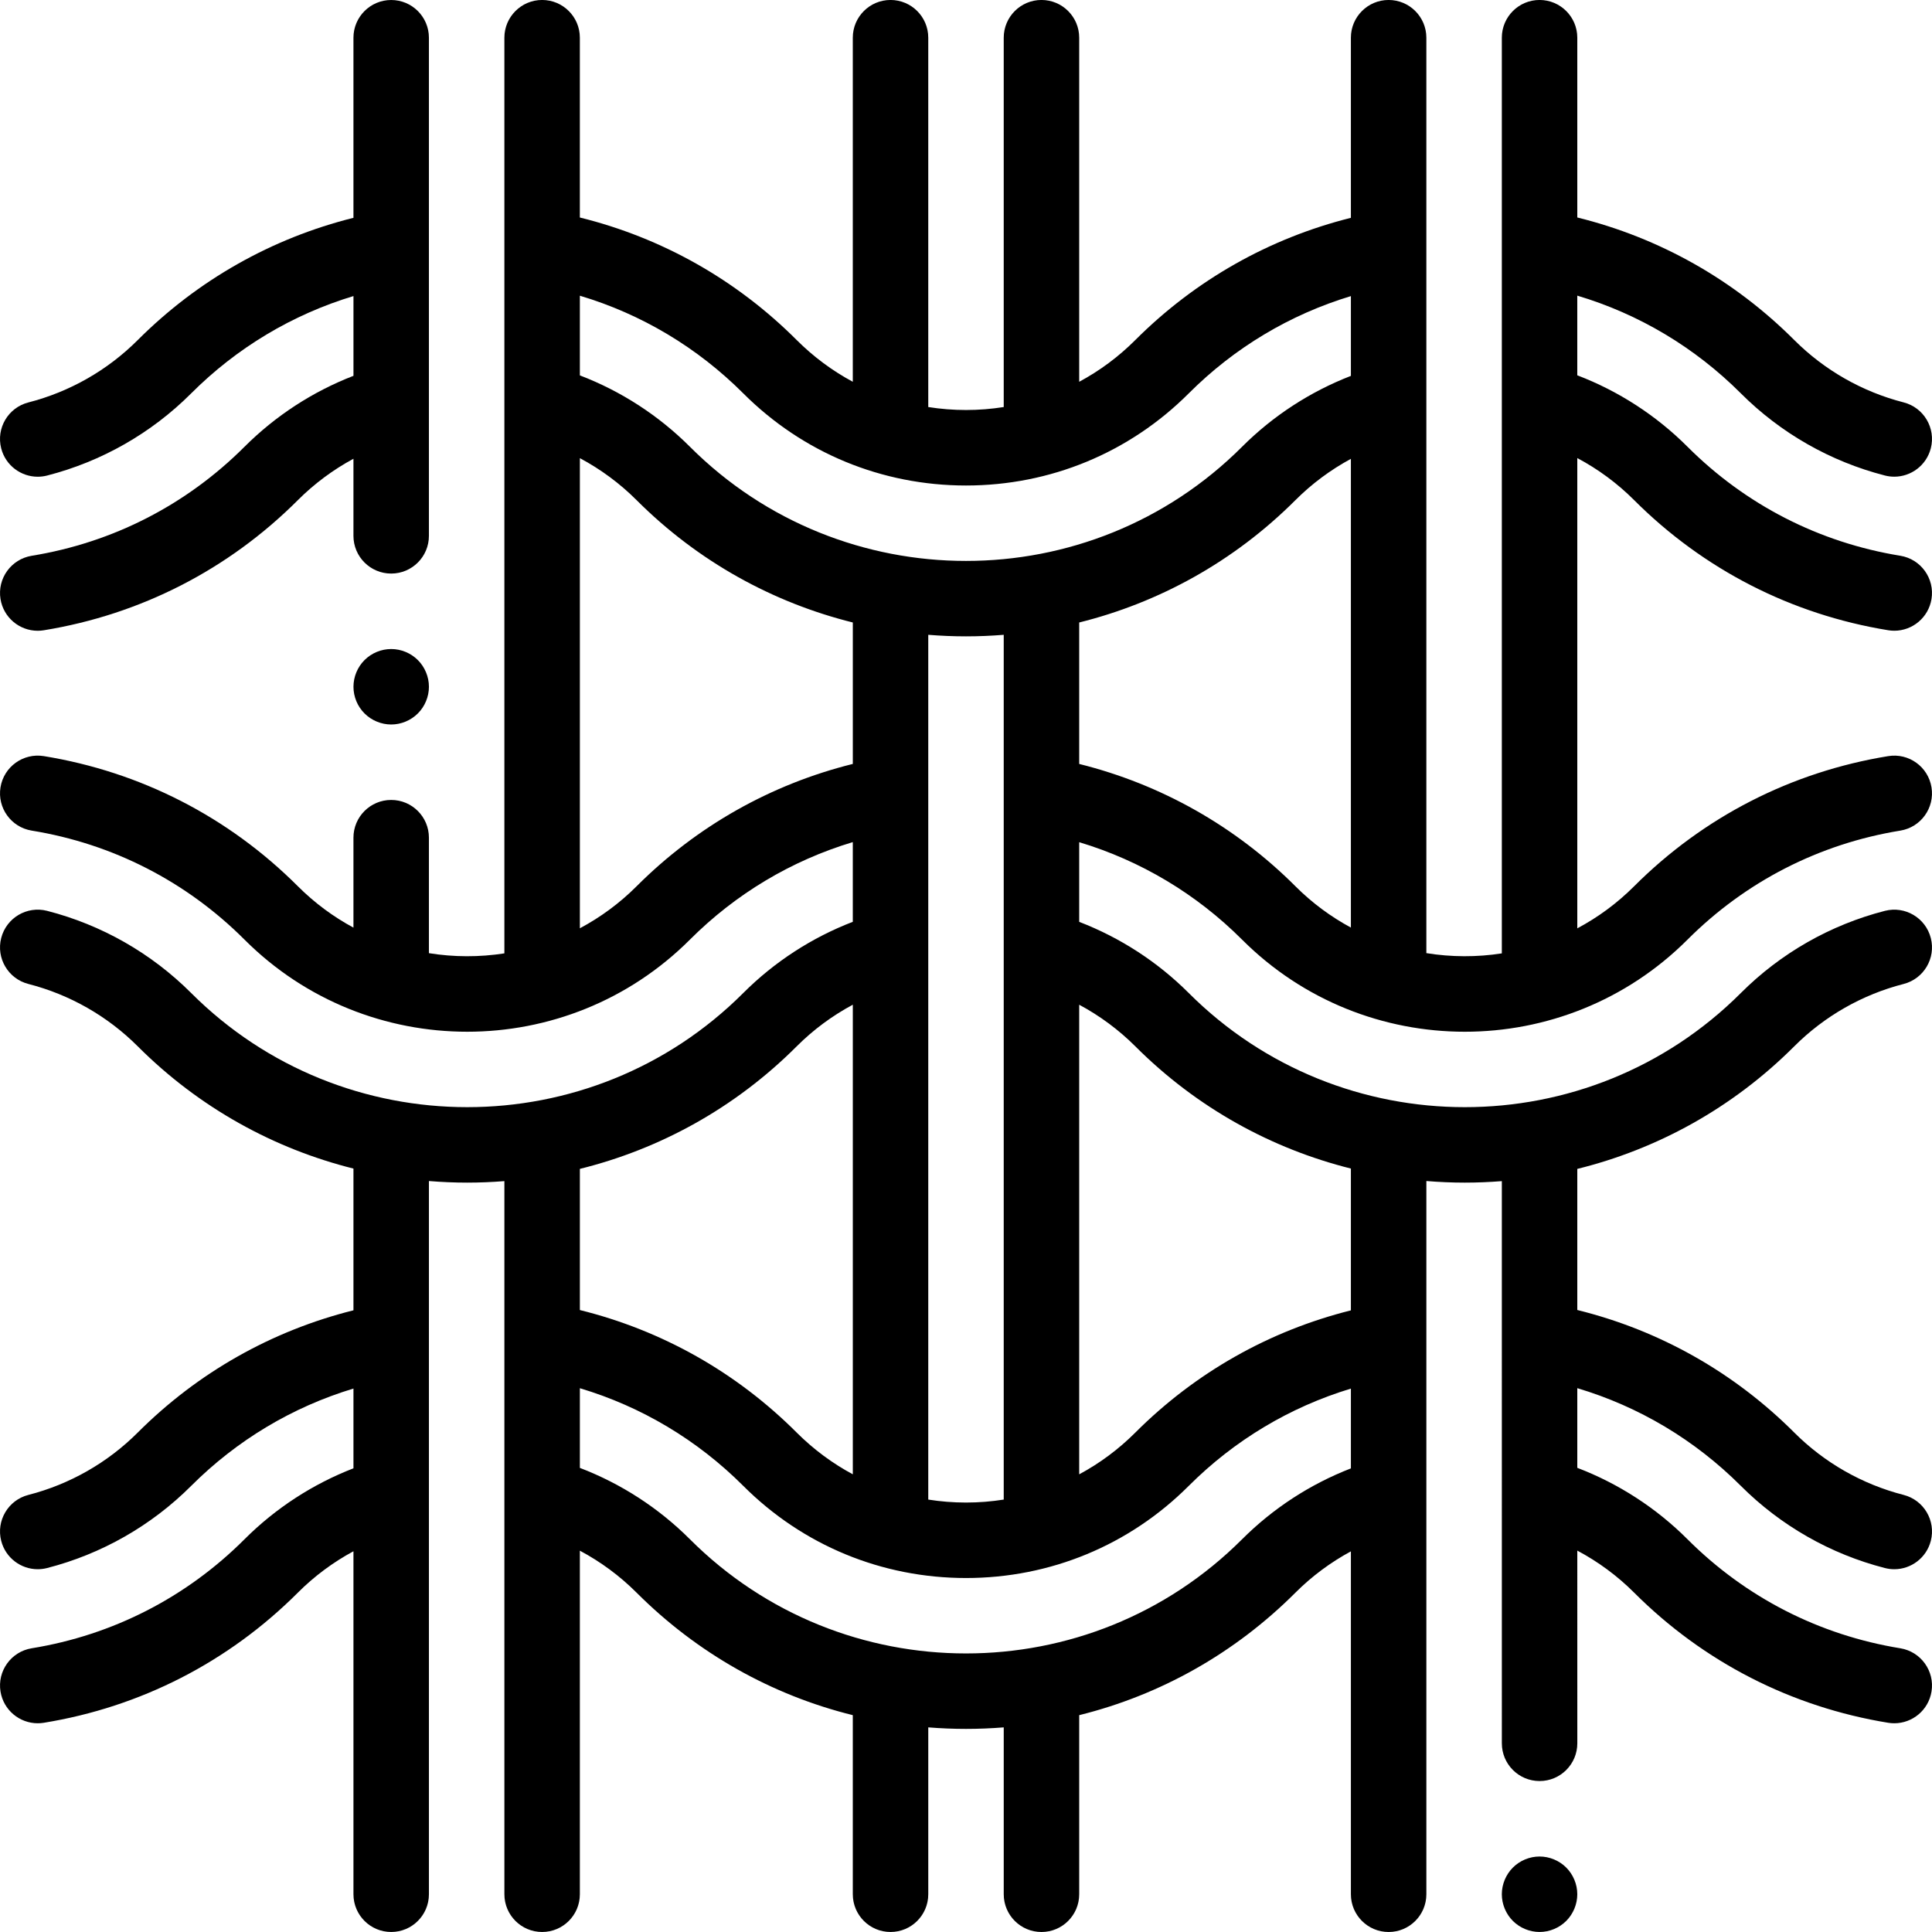 <svg height="512pt" viewBox="0 0 512.002 512" width="512pt" xmlns="http://www.w3.org/2000/svg"><path d="m103.672 172c-2.641 0-5.207 1.066-7.07 2.93-1.867 1.859-2.93 4.441-2.93 7.07s1.062 5.211 2.93 7.066c1.863 1.863 4.441 2.934 7.07 2.934 2.633 0 5.199-1.07 7.07-2.934 1.859-1.855 2.93-4.438 2.93-7.066s-1.07-5.211-2.93-7.07c-1.859-1.859-4.438-2.93-7.07-2.93zm0 0"/><path d="m64.797 118.395c-15.402 15.402-34.906 25.395-56.398 28.891-5.453.891-9.152 6.027-8.266 11.477.801 4.91 5.043 8.398 9.859 8.398.531 0 1.074-.043 1.617-.133 25.66-4.176 48.941-16.102 67.328-34.488 4.363-4.363 9.34-8.055 14.73-10.965v20.426c0 5.523 4.48 10 10 10 5.523 0 10-4.477 10-10v-75.945c0-.012 0-.023 0-.035v-56.02c0-5.52-4.477-10-10-10-5.52 0-10 4.48-10 10v47.723c-21.629 5.402-41.254 16.488-57.156 32.387-8.008 8.008-18.031 13.727-28.992 16.539-5.352 1.371-8.574 6.82-7.203 12.168 1.16 4.52 5.223 7.52 9.68 7.52.824 0 1.66-.102 2.492-.316 14.43-3.699 27.629-11.227 38.168-21.766 12.117-12.117 26.816-20.902 43.016-25.797v21.137c-10.781 4.172-20.656 10.582-28.875 18.801zm0 0"/><path d="m408 491.996c-2.629 0-5.211 1.07-7.07 2.93-1.859 1.859-2.93 4.441-2.93 7.07s1.07 5.211 2.93 7.07c1.859 1.859 4.441 2.93 7.07 2.93s5.211-1.07 7.07-2.93c1.859-1.859 2.93-4.441 2.93-7.07s-1.07-5.211-2.93-7.07c-1.859-1.859-4.441-2.93-7.07-2.93zm0 0"/><path d="m503.605 436.812c-21.496-3.496-40.996-13.488-56.398-28.891-8.309-8.309-18.293-14.762-29.207-18.93v-21.113c16.328 4.875 31.145 13.695 43.348 25.898 10.539 10.539 23.738 18.066 38.168 21.77.832.215 1.668.316 2.492.316 4.457 0 8.52-3.004 9.68-7.52 1.371-5.352-1.855-10.797-7.203-12.172-10.961-2.812-20.988-8.527-28.992-16.535-15.988-15.984-35.73-27.098-57.492-32.469v-37.391c21.082-5.211 41.047-16.035 57.488-32.477 8.008-8.008 18.031-13.723 28.996-16.535 5.348-1.375 8.574-6.82 7.199-12.172-1.371-5.352-6.82-8.574-12.168-7.203-14.434 3.703-27.633 11.23-38.168 21.77-40.344 40.34-105.984 40.34-146.324 0-8.25-8.25-18.188-14.684-29.023-18.855v-21.113c16.258 4.891 31.035 13.695 43.164 25.824 16.273 16.273 37.645 24.41 59.02 24.41s42.75-8.141 59.023-24.41c15.402-15.402 34.902-25.395 56.398-28.891 5.449-.887 9.148-6.023 8.262-11.477-.887-5.449-6.016-9.152-11.477-8.262-25.66 4.176-48.941 16.102-67.328 34.488-4.559 4.559-9.645 8.27-15.062 11.148v-124.625c5.52 2.934 10.609 6.684 15.062 11.141 18.391 18.387 41.672 30.312 67.328 34.484.543.09 1.086.133 1.617.133 4.816 0 9.062-3.488 9.859-8.395.887-5.453-2.812-10.59-8.266-11.477-21.492-3.496-40.996-13.488-56.398-28.891-8.309-8.309-18.293-14.762-29.207-18.93v-21.113c16.328 4.875 31.145 13.695 43.348 25.898 10.539 10.539 23.738 18.066 38.168 21.77.836.215 1.672.316 2.492.316 4.457 0 8.52-3.004 9.68-7.52 1.371-5.348-1.852-10.797-7.199-12.172-10.965-2.812-20.992-8.531-28.996-16.535-15.984-15.984-35.727-27.098-57.488-32.469v-47.641c0-5.52-4.48-10-10-10-5.523 0-10 4.48-10 10v242.664c-6.625 1.027-13.379 1.004-20-.066v-186.309c.016-.309.012-.617 0-.93v-55.359c0-5.52-4.48-10-10-10-5.523 0-10 4.48-10 10v47.734c-21.617 5.406-41.23 16.488-57.121 32.375-4.457 4.461-9.469 8.168-14.879 11.074v-91.184c0-5.52-4.477-10-10-10s-10 4.48-10 10v97.879c-3.277.516-6.617.785-10 .785s-6.723-.27-10-.785v-97.879c0-5.52-4.477-10-10-10-5.52 0-10 4.48-10 10v91.18c-5.41-2.902-10.422-6.613-14.879-11.07-15.977-15.977-35.703-27.086-57.453-32.461v-47.648c0-5.52-4.477-10-10-10-5.52 0-10 4.48-10 10v55.887.172 186.598c-6.625 1.031-13.379 1.016-20-.051v-30.605c0-5.523-4.477-10-10-10-5.52 0-10 4.477-10 10v23.836c-5.289-2.852-10.266-6.5-14.73-10.965-18.387-18.387-41.668-30.312-67.328-34.488-5.445-.883-10.59 2.812-11.477 8.266-.887 5.449 2.812 10.59 8.266 11.477 21.492 3.5 40.996 13.488 56.398 28.891 16.273 16.273 37.645 24.41 59.02 24.41 21.371 0 42.75-8.141 59.02-24.41 12.156-12.156 26.91-20.957 43.164-25.844v21.125c-10.84 4.172-20.762 10.602-29.023 18.863-40.34 40.34-105.98 40.34-146.32 0-10.539-10.539-23.738-18.066-38.168-21.77-5.352-1.375-10.801 1.852-12.172 7.203s1.852 10.797 7.203 12.172c10.961 2.812 20.984 8.527 28.992 16.535 16.355 16.355 36.199 27.148 57.156 32.391v37.559c-21.629 5.406-41.258 16.488-57.156 32.387-8.008 8.008-18.031 13.723-28.992 16.535-5.352 1.375-8.574 6.82-7.203 12.172 1.16 4.516 5.223 7.52 9.68 7.52.82 0 1.656-.102 2.492-.316 14.43-3.703 27.629-11.23 38.168-21.766 12.117-12.117 26.816-20.902 43.012-25.797v21.137c-10.781 4.172-20.652 10.582-28.871 18.801-15.402 15.402-34.906 25.395-56.398 28.891-5.453.887-9.152 6.023-8.266 11.477.801 4.906 5.043 8.395 9.859 8.395.531 0 1.074-.043 1.617-.129 25.66-4.176 48.941-16.102 67.328-34.488 4.363-4.367 9.34-8.055 14.73-10.965v90.895c0 5.523 4.48 10 10 10 5.523 0 10-4.477 10-10v-146.414c0-.012 0-.023 0-.035v-42.562c3.375.277 6.762.422 10.148.422 3.285 0 6.57-.137 9.852-.398v42.406.172 146.41c0 5.523 4.48 10 10 10 5.523 0 10-4.477 10-10v-91.051c5.504 2.934 10.582 6.676 15.027 11.121 16.055 16.055 35.781 27.137 57.305 32.469v47.461c0 5.523 4.48 10 10 10 5.523 0 10-4.477 10-10v-44.223c3.309.262 6.645.402 10 .402s6.691-.141 10-.402v44.227c0 5.52 4.477 10 10 10s10-4.48 10-10v-47.465c21.523-5.336 41.25-16.414 57.305-32.469 4.352-4.352 9.316-8.035 14.695-10.941v90.875c0 5.52 4.477 10 10 10 5.52 0 10-4.48 10-10v-146.184c.016-.309.012-.617 0-.934v-41.902c3.387.277 6.785.426 10.184.426 3.277 0 6.551-.137 9.816-.395l.004 148.984c0 5.523 4.477 10 10 10 5.523 0 10-4.477 10-10l-.004-51.07c5.52 2.938 10.609 6.684 15.066 11.141 18.387 18.387 41.668 30.312 67.328 34.488.543.086 1.082.129 1.617.129 4.812 0 9.059-3.484 9.855-8.395.891-5.449-2.809-10.586-8.262-11.477zm-247.605-38.621c-3.383 0-6.719-.27-10-.785v-229.176c3.328.27 6.664.41 10 .41s6.672-.141 10-.41v229.176c-3.277.516-6.613.785-10 .785zm87.305-163.32c-15.898-15.898-35.617-27.02-57.305-32.418v-37.488c21.016-5.227 40.91-16.035 57.305-32.426 4.352-4.352 9.316-8.035 14.695-10.941v124.219c-5.277-2.852-10.238-6.488-14.695-10.945zm-146.324-130.621c15.742 15.746 36.703 24.414 59.02 24.414h.004c22.312 0 43.277-8.668 59.02-24.41 12.105-12.109 26.793-20.891 42.977-25.785v21.145c-10.766 4.172-20.629 10.574-28.836 18.781-40.344 40.344-105.98 40.344-146.324.004-8.301-8.301-18.273-14.75-29.172-18.918v-21.117c16.316 4.875 31.117 13.695 43.312 25.887zm-28.281 130.625c-4.551 4.547-9.625 8.25-15.027 11.129v-124.59c5.504 2.938 10.582 6.68 15.027 11.125 16.395 16.395 36.289 27.199 57.305 32.426v37.484c-21.691 5.391-41.367 16.488-57.305 32.426zm42.422 42.426c4.406-4.406 9.434-8.121 14.883-11.043v124.449c-5.41-2.902-10.422-6.613-14.883-11.07-15.973-15.977-35.703-27.086-57.449-32.461v-37.41c21.066-5.215 41.016-16.031 57.449-32.465zm118.043 130.621c-40.344 40.344-105.984 40.344-146.324 0-8.297-8.301-18.273-14.746-29.168-18.914v-21.117c16.312 4.875 31.113 13.695 43.309 25.887 15.746 15.742 36.707 24.414 59.023 24.414s43.277-8.672 59.02-24.414c12.109-12.105 26.797-20.887 42.977-25.785v21.145c-10.762 4.172-20.629 10.578-28.836 18.785zm28.836-60.66c-21.617 5.406-41.23 16.488-57.117 32.375-4.461 4.461-9.473 8.168-14.883 11.074v-124.449c5.449 2.922 10.48 6.641 14.883 11.039 16.344 16.348 36.172 27.137 57.117 32.379zm0 0"/></svg>